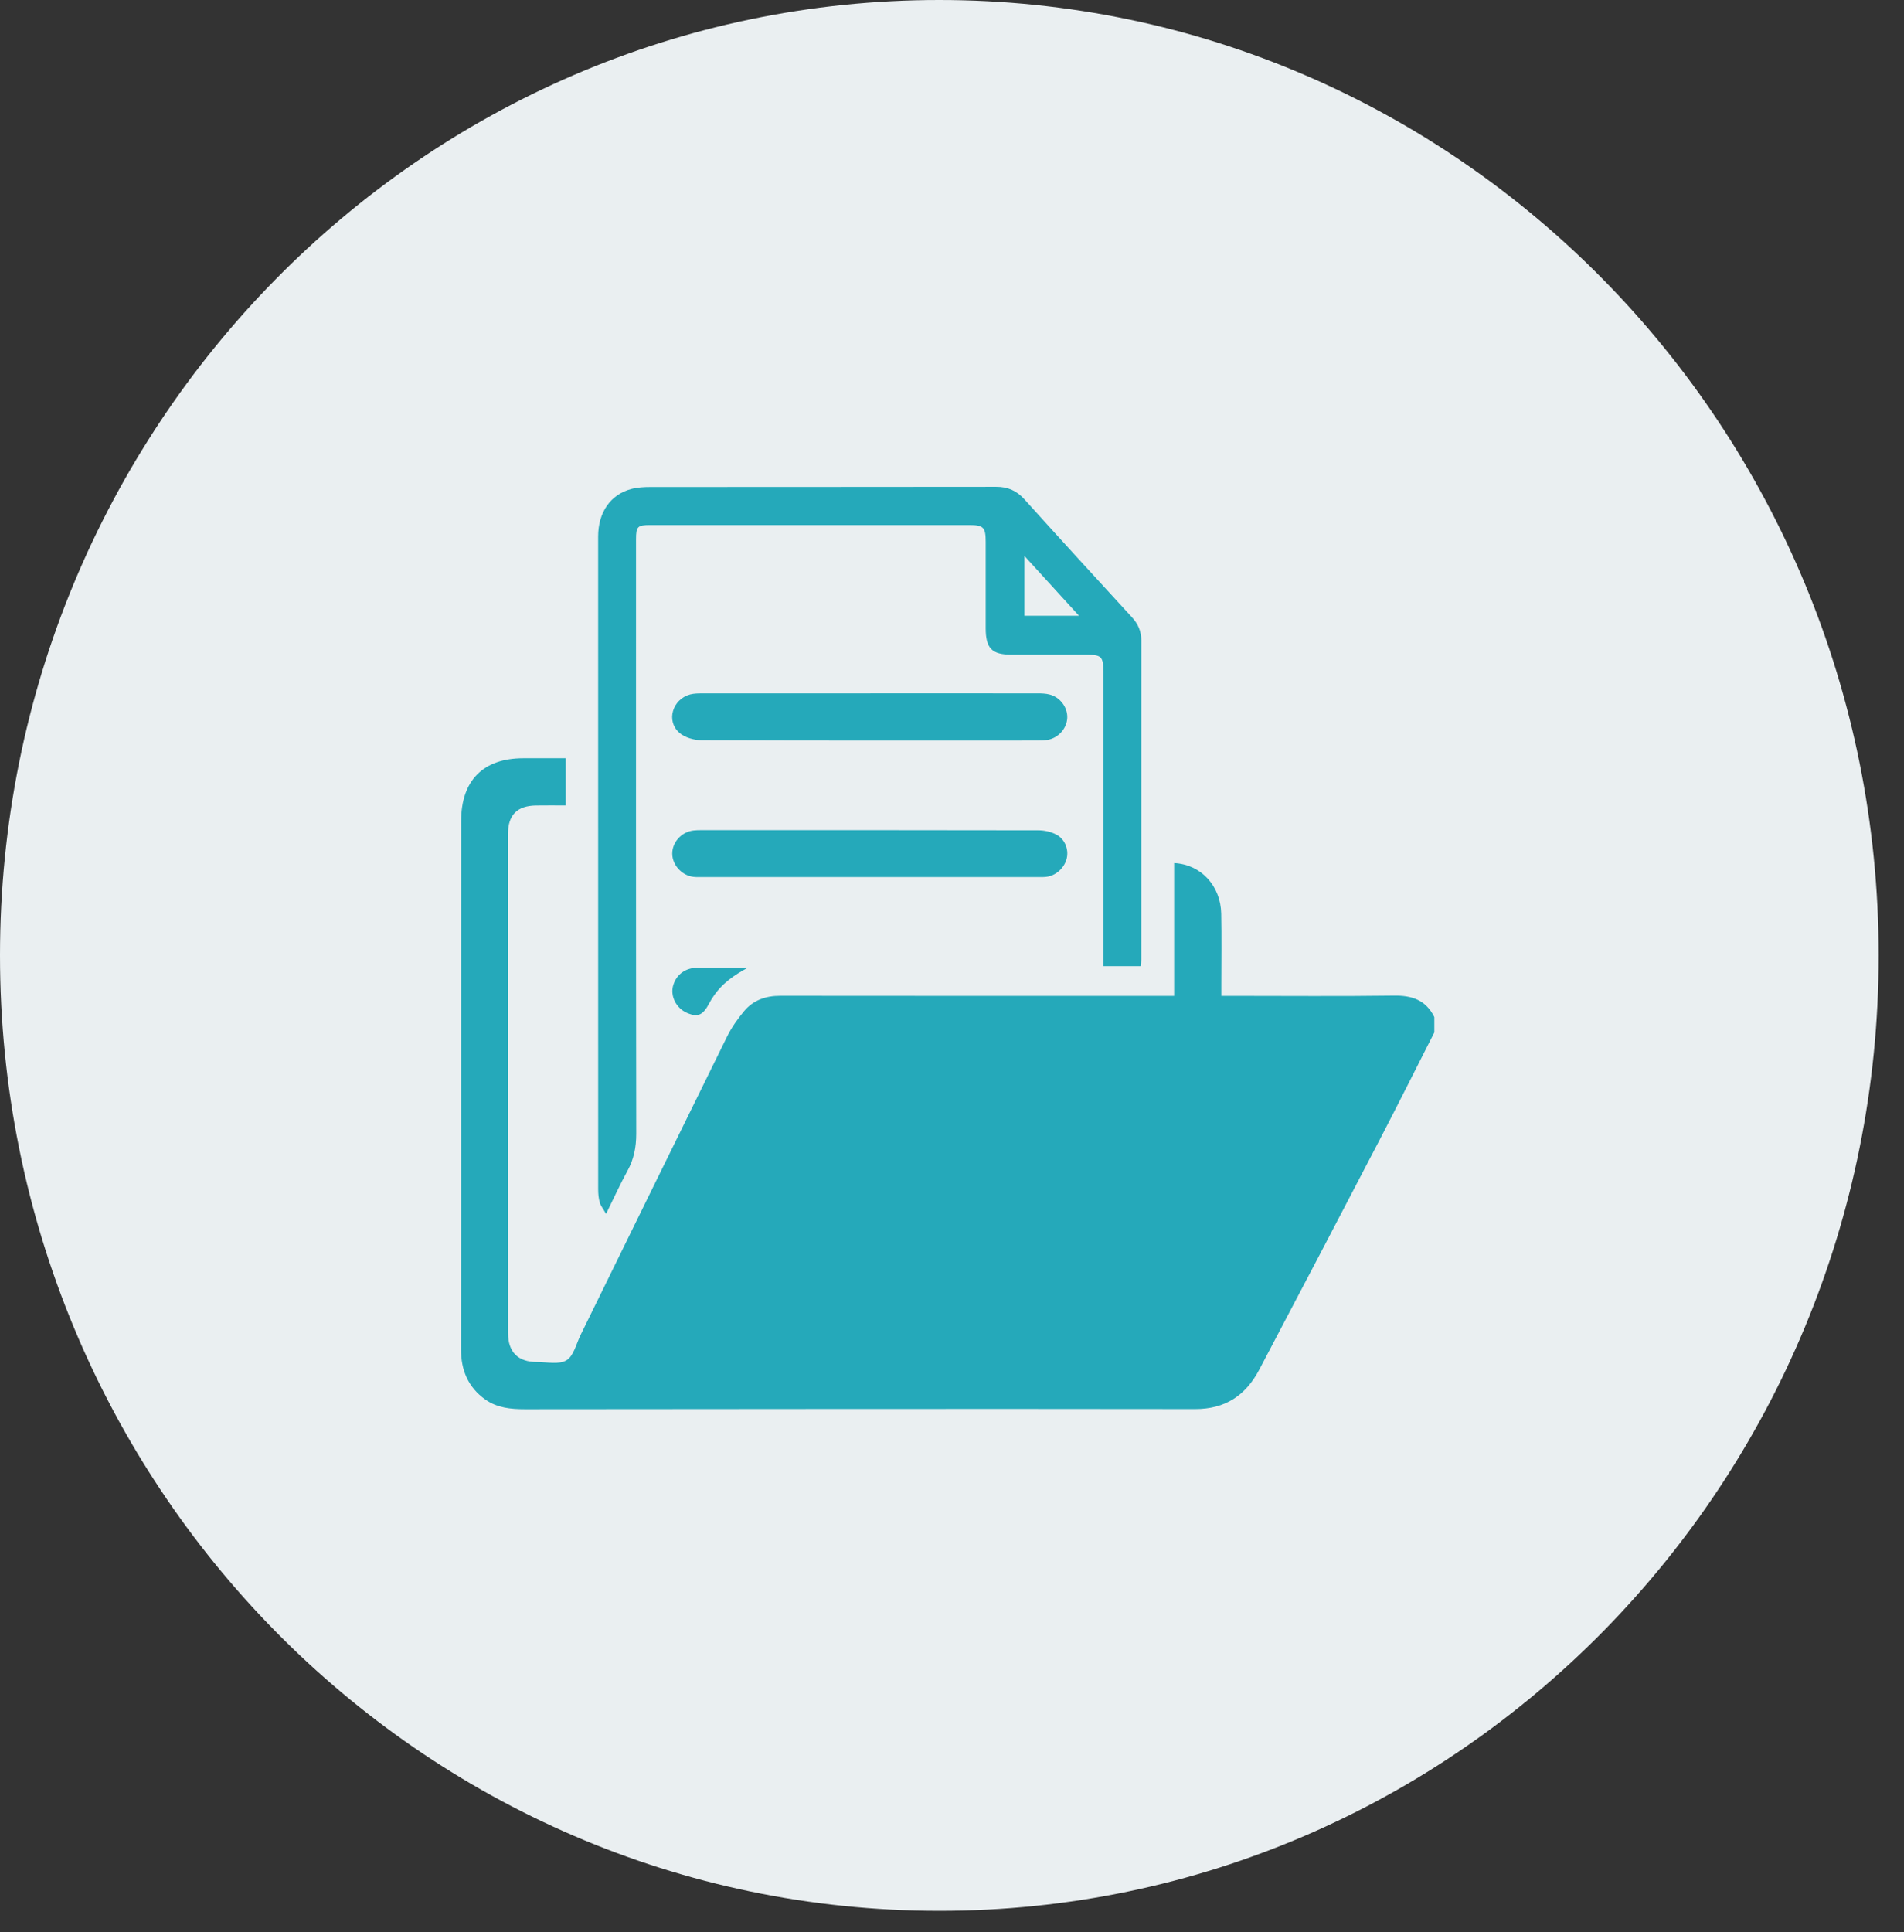 <svg xmlns="http://www.w3.org/2000/svg" width="69" height="70" viewBox="0 0 69 70" fill="none"><rect x="0" y="0" width="69" height="70" fill="#333333" stroke="none"/><g clip-path="url(#clip0_613_205)"><path d="M34.041 69.227C52.841 69.227 68.082 53.73 68.082 34.614C68.082 15.497 52.841 0 34.041 0C15.241 0 0 15.497 0 34.614C0 53.73 15.241 69.227 34.041 69.227Z" fill="#EAEFF1"></path><g clip-path="url(#clip1_613_205)"><path d="M51.98 37.403C51.316 38.707 50.664 40.017 49.988 41.314C48.544 44.088 47.093 46.858 45.634 49.624C45.144 50.554 44.403 51.051 43.31 51.049C35.217 51.038 27.124 51.047 19.03 51.054C18.517 51.054 18.019 51.009 17.585 50.701C16.963 50.257 16.706 49.636 16.707 48.879C16.712 45.684 16.71 42.489 16.71 39.295C16.71 36.112 16.71 32.929 16.712 29.746C16.712 28.277 17.512 27.47 18.966 27.47C19.469 27.47 19.972 27.47 20.5 27.47V29.181C20.133 29.181 19.779 29.176 19.426 29.182C18.744 29.192 18.41 29.523 18.41 30.212C18.408 36.242 18.41 42.272 18.413 48.302C18.413 48.986 18.777 49.344 19.459 49.344C19.824 49.344 20.26 49.445 20.532 49.28C20.791 49.123 20.885 48.682 21.042 48.362C22.811 44.757 24.575 41.15 26.352 37.549C26.513 37.222 26.731 36.916 26.963 36.636C27.298 36.233 27.749 36.076 28.277 36.077C32.88 36.083 37.483 36.08 42.086 36.08H42.551V31.267C43.525 31.317 44.237 32.091 44.257 33.101C44.274 33.957 44.261 34.814 44.261 35.67C44.261 35.794 44.261 35.919 44.261 36.08H44.663C46.615 36.08 48.566 36.098 50.517 36.071C51.174 36.061 51.678 36.232 51.98 36.848V37.403L51.98 37.403Z" fill="#25A9BA"></path><path d="M41.338 35.002H39.986V34.59C39.986 31.188 39.986 27.785 39.986 24.383C39.986 23.771 39.933 23.718 39.313 23.718C38.43 23.718 37.546 23.718 36.662 23.718C35.944 23.718 35.723 23.491 35.722 22.756C35.722 21.714 35.722 20.673 35.722 19.631C35.722 19.105 35.642 19.021 35.131 19.021C31.274 19.02 27.418 19.02 23.561 19.021C23.102 19.021 23.05 19.076 23.05 19.542C23.05 26.718 23.046 33.893 23.058 41.069C23.058 41.558 22.974 41.996 22.738 42.422C22.473 42.902 22.247 43.405 21.964 43.977C21.858 43.791 21.77 43.684 21.735 43.563C21.692 43.41 21.678 43.244 21.678 43.084C21.676 35.202 21.675 27.32 21.677 19.438C21.677 18.557 22.13 17.909 22.887 17.713C23.105 17.656 23.341 17.644 23.568 17.644C27.747 17.64 31.926 17.644 36.104 17.637C36.526 17.636 36.844 17.777 37.128 18.092C38.417 19.522 39.717 20.942 41.02 22.36C41.243 22.602 41.361 22.869 41.361 23.201C41.359 27.055 41.359 30.909 41.359 34.762C41.359 34.83 41.348 34.897 41.339 35.001L41.338 35.002ZM37.121 20.136V22.309H39.104C38.433 21.573 37.8 20.88 37.121 20.136Z" fill="#25A9BA"></path><path d="M31.541 25.118C33.56 25.118 35.578 25.117 37.597 25.119C37.745 25.119 37.897 25.124 38.039 25.161C38.42 25.258 38.692 25.629 38.678 26.003C38.664 26.381 38.369 26.725 37.983 26.801C37.861 26.825 37.733 26.828 37.607 26.828C33.547 26.83 29.488 26.834 25.427 26.818C25.153 26.816 24.816 26.721 24.617 26.544C24.131 26.115 24.372 25.33 25.009 25.159C25.15 25.122 25.303 25.12 25.451 25.12C27.481 25.118 29.511 25.119 31.541 25.119L31.541 25.118Z" fill="#25A9BA"></path><path d="M31.509 31.775C29.5 31.775 27.492 31.775 25.483 31.775C25.368 31.775 25.252 31.78 25.139 31.768C24.717 31.724 24.366 31.342 24.363 30.931C24.36 30.514 24.695 30.142 25.128 30.088C25.218 30.077 25.311 30.075 25.402 30.075C29.477 30.075 33.552 30.072 37.628 30.081C37.847 30.081 38.087 30.133 38.28 30.235C38.597 30.403 38.733 30.774 38.66 31.092C38.579 31.441 38.267 31.728 37.914 31.767C37.8 31.78 37.684 31.775 37.57 31.775C35.55 31.775 33.529 31.775 31.509 31.775H31.509Z" fill="#25A9BA"></path><path d="M27.108 35.055C26.601 35.325 26.148 35.641 25.834 36.13C25.79 36.197 25.745 36.265 25.709 36.336C25.477 36.781 25.292 36.864 24.902 36.698C24.499 36.525 24.277 36.075 24.402 35.681C24.525 35.295 24.842 35.062 25.291 35.056C25.897 35.048 26.503 35.054 27.108 35.054L27.108 35.055Z" fill="#25A9BA"></path></g></g><defs><clipPath id="clip0_613_205"><rect width="68.082" height="69.227" fill="white"></rect></clipPath><clipPath id="clip1_613_205"><rect width="35.273" height="33.416" fill="white" transform="translate(16.707 17.637)"></rect></clipPath></defs></svg>